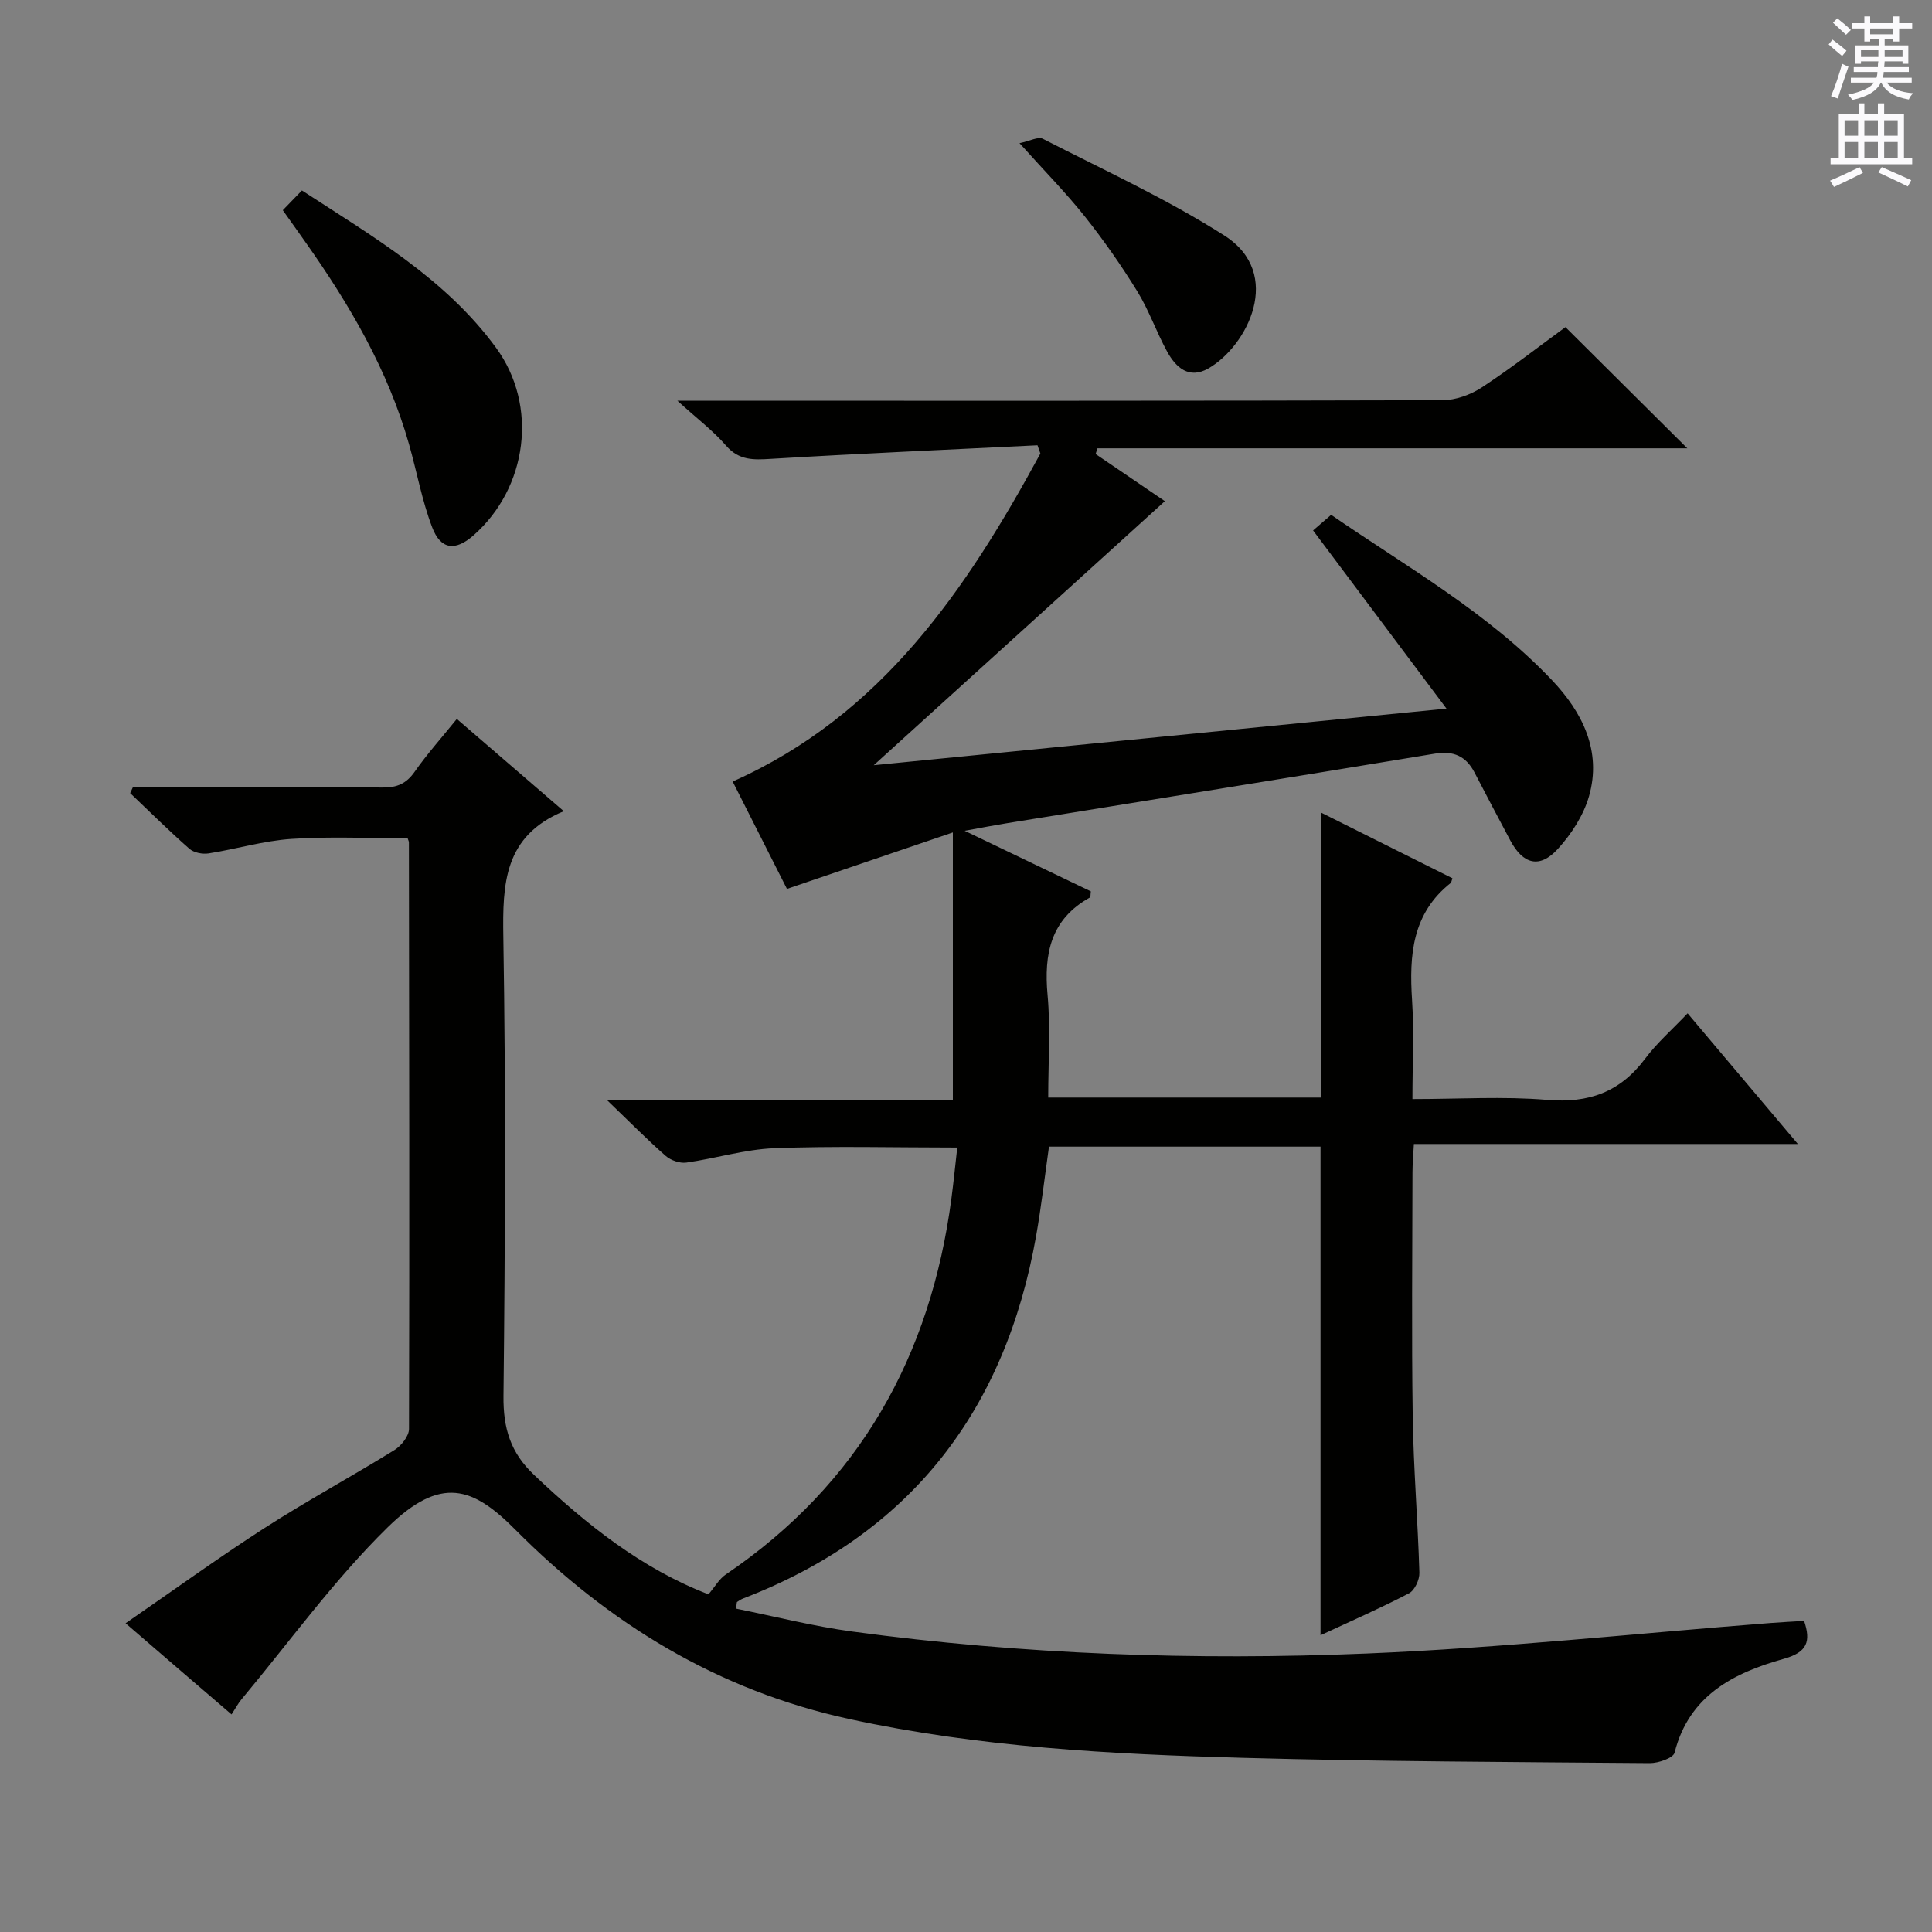 <svg enable-background="new 0 0 400 400" viewBox="0 0 400 400" xmlns="http://www.w3.org/2000/svg"><rect x="0" y="0" width="400" height="400" fill="#808080" stroke="none"/><g fill="#010100"><path d="m26 336.08c9.89-6.81 19.14-13.52 28.74-19.7 8.8-5.66 18.03-10.66 26.93-16.17 1.41-.87 3.01-2.88 3.01-4.37.11-40.49.03-80.98-.02-121.47 0-.15-.1-.31-.26-.81-7.94 0-16.03-.4-24.06.13-5.75.38-11.41 2.1-17.15 3-1.27.2-3.05-.15-3.97-.95-4.21-3.7-8.2-7.66-12.27-11.53.19-.41.37-.81.56-1.22h9.72c14 0 28-.08 41.99.06 2.97.03 4.91-.8 6.64-3.28 2.57-3.67 5.58-7.03 8.72-10.92 7.17 6.18 14.28 12.31 22.15 19.1-12.41 5.12-12.7 15.05-12.52 26.12.52 31.65.37 63.32.03 94.98-.07 6.63 1.44 11.68 6.3 16.28 10.83 10.28 22.32 19.44 36.14 24.76 1.31-1.53 2.21-3.19 3.61-4.13 27.64-18.75 42.4-45.18 46.7-77.9.45-3.41.79-6.83 1.2-10.47-13.07 0-25.53-.34-37.95.14-6.07.24-12.07 2.12-18.14 2.97-1.36.19-3.22-.46-4.27-1.38-3.76-3.29-7.26-6.85-12.08-11.48h71.53c0-18.6 0-36.34 0-55.49-11.94 4.07-22.82 7.77-34.35 11.69-3.53-6.98-7.24-14.32-11.24-22.23 30.93-13.77 48.43-39.83 63.71-67.91-.2-.57-.4-1.14-.6-1.71-18.39.91-36.79 1.71-55.17 2.81-3.63.22-6.62.37-9.32-2.75-2.67-3.08-6.01-5.59-10.06-9.28h6.41c50.66 0 101.32.04 151.98-.11 2.74-.01 5.82-1.12 8.14-2.64 6.09-3.99 11.85-8.5 17.33-12.49 8.55 8.5 16.79 16.69 25.23 25.09-40.53 0-81.33 0-122.12 0-.13.39-.26.79-.39 1.18 5.09 3.46 10.18 6.93 14.34 9.76-19.91 18.06-39.79 36.1-60.27 54.67 39.53-3.91 78.32-7.74 118.58-11.72-9.41-12.57-18.32-24.47-27.62-36.89.84-.73 2.07-1.78 3.74-3.23 15.7 10.81 32.46 20.24 45.73 34.24 6.23 6.56 10.36 14.62 7.65 24.05-1.14 3.95-3.65 7.83-6.46 10.9-3.75 4.1-7.18 3.19-9.83-1.77-2.5-4.68-4.96-9.38-7.41-14.08-1.75-3.35-4.31-4.53-8.16-3.9-29.62 4.89-59.27 9.64-88.9 14.45-2.41.39-4.81.86-8.5 1.53 9.45 4.54 17.85 8.57 26.13 12.54-.1.7-.04 1.18-.2 1.27-8.12 4.51-9.55 11.64-8.76 20.22.63 6.91.13 13.93.13 21.2h56.43c0-19.51 0-38.87 0-59.03l27.26 13.63c-.23.67-.24.87-.34.96-8.01 6.32-8.62 14.96-8.02 24.22.43 6.59.08 13.24.08 20.53 9.67 0 18.83-.59 27.87.17 8.59.73 15.1-1.58 20.28-8.5 2.47-3.31 5.66-6.09 8.82-9.42 7.61 9.02 14.86 17.61 22.83 27.05-26.99 0-53 0-79.5 0-.12 2.35-.29 4.13-.29 5.91-.02 16.83-.2 33.66.05 50.49.16 10.79 1.06 21.58 1.38 32.37.04 1.44-.97 3.64-2.14 4.25-5.86 3.06-11.94 5.72-18.33 8.69 0-33.97 0-67.43 0-101.16-18.61 0-37.21 0-56.22 0-.88 6.2-1.59 12.43-2.68 18.58-6.41 36.12-26 61.63-60.62 74.96-.45.17-.87.45-1.28.73-.09.06-.05.31-.2 1.38 7.96 1.6 15.93 3.64 24.03 4.74 35.38 4.78 70.99 6.02 106.58 4.55 27.87-1.15 55.66-4.15 83.48-6.31 2.31-.18 4.62-.29 7.03-.44 1.43 4.24.69 6.48-4.19 7.85-10.36 2.9-19.62 7.54-22.63 19.44-.28 1.11-3.35 2.17-5.12 2.16-28.14-.23-56.28-.33-84.41-1.1-27.24-.75-54.42-2.2-81.22-8.01-27.29-5.91-49.95-19.8-69.3-39.27-8.74-8.8-15.38-11.24-26.41-.42-11.09 10.88-20.29 23.68-30.3 35.66-.62.75-1.08 1.64-2 3.05-7.19-6.15-14.15-12.15-21.94-18.87z"/><path d="m58.55 43.52c1.42-1.46 2.56-2.64 3.96-4.09 14.75 9.6 29.77 18.31 40.19 32.57 8.78 12 6.51 29-4.67 38.84-3.73 3.29-6.77 3.01-8.55-1.66-2.11-5.52-3.16-11.44-4.78-17.15-4.36-15.39-12.31-28.95-21.46-41.9-1.42-2.03-2.87-4.05-4.69-6.61z"/><path d="m211.08 29.64c2.15-.45 3.86-1.4 4.82-.91 12.63 6.48 25.63 12.42 37.57 20.02 12.45 7.92 4.75 22.94-3.29 27.53-4 2.29-6.72-.18-8.53-3.47-2.23-4.06-3.75-8.53-6.17-12.46-3.29-5.35-6.92-10.54-10.83-15.47-3.9-4.91-8.34-9.41-13.57-15.24z"/></g><path d="m378.6 9.2.8-1c.9.7 1.9 1.4 2.9 2.3l-.9 1.1c-1.1-.9-2-1.7-2.8-2.4zm.5 10.7c.9-2.1 1.6-4.3 2.3-6.7.4.2.8.4 1.3.6-.7 2.1-1.5 4.3-2.2 6.6zm.4-15.2.9-.9c1 .8 2 1.6 2.8 2.4l-1 1c-1-.9-1.9-1.8-2.7-2.5zm12.5-1.3h1.2v1.4h2.7v1.1h-2.7v2.7h-1.2v-.5h-1.8v1.3h4.9v3.8h-1.2v-.5h-3.7c0 .4-.1.9-.1 1.2h5.1v1h-5.2c0 .5-.1.9-.2 1.2h6v1h-5.2c1.1 1.3 2.9 2 5.5 2.2-.4.4-.7.8-.9 1.3-2.9-.5-4.8-1.6-5.7-3.5h-.1c-.8 1.7-2.7 2.9-5.9 3.6-.2-.4-.6-.8-.9-1.1 2.8-.6 4.6-1.4 5.4-2.5h-4.8v-1h5.3c.1-.3.2-.7.2-1.2h-4.9v-1h5c0-.4 0-.8.1-1.2h-3.6v.5h-1.2v-3.8h4.9v-1.3h-1.8v.5h-1.2v-2.7h-2.6v-1.1h2.6v-1.4h1.2v1.4h4.7v-1.4zm-6.7 8.4h3.6c0-.4 0-.9 0-1.4h-3.6zm1.9-4.7h4.7v-1.2h-4.7zm6.7 3.3h-3.7v1.4h3.7z" fill="#fbfafc"/><path d="m384.7 21.4h1.3v2.2h2.8v-2.2h1.3v2.2h4.1v9.1h1.7v1.3h-16.9v-1.3h1.7v-9.1h4.1v-2.2zm.3 13.2.7 1.2c-1.8.9-3.8 1.9-6 2.9-.2-.4-.5-.8-.8-1.3 2.4-1 4.4-2 6.1-2.8zm-3.1-6.5h2.8v-3.2h-2.8zm0 4.6h2.8v-3.3h-2.8zm4.1-4.6h2.8v-3.2h-2.8zm0 4.6h2.8v-3.3h-2.8zm3.6 1.9c2.1.9 4.1 1.8 6.1 2.7l-.7 1.3c-2.2-1.1-4.2-2-6.1-2.9zm3.3-9.7h-2.8v3.2h2.8zm-2.8 7.8h2.8v-3.3h-2.8z" fill="#fbfafc"/></svg>